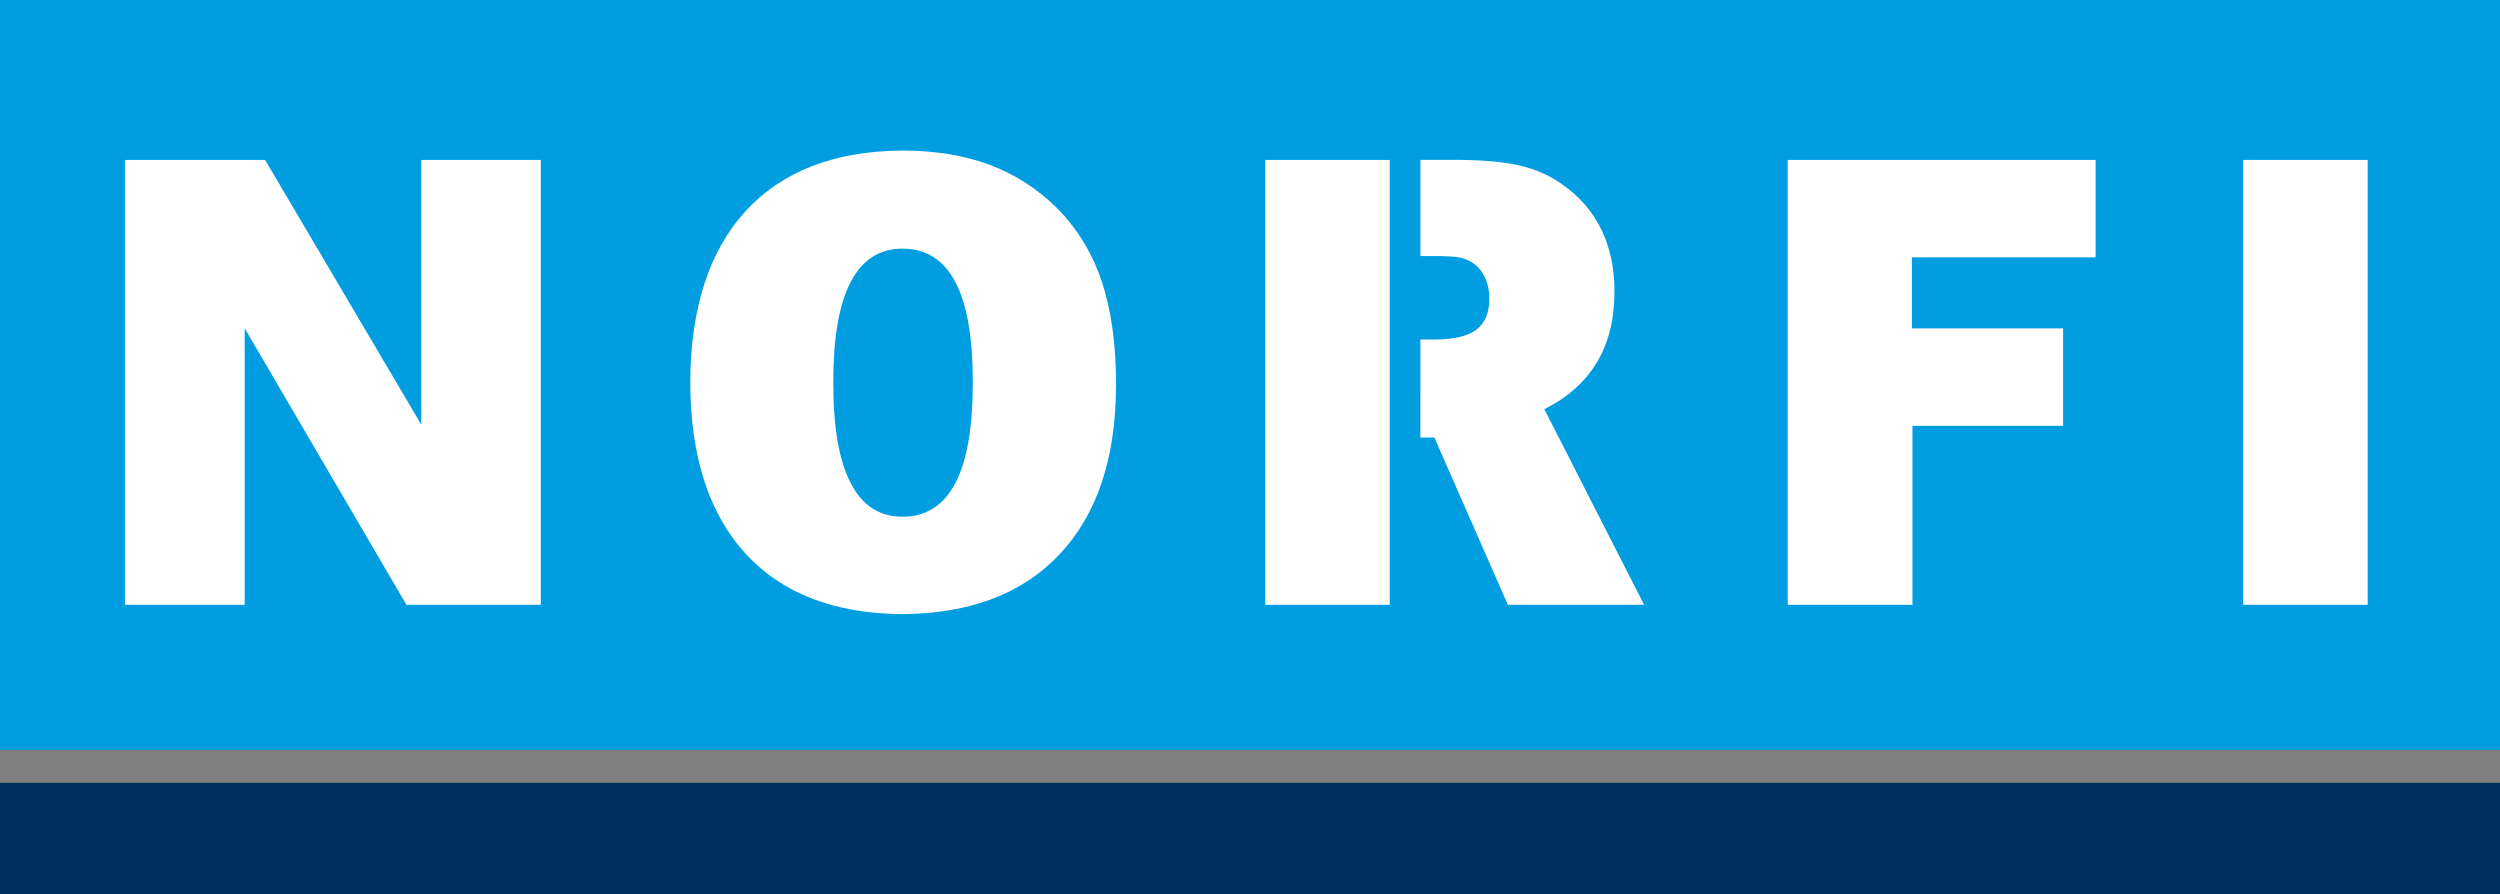 <?xml version="1.0" encoding="utf-8"?>
<!-- Generator: Adobe Illustrator 14.0.0, SVG Export Plug-In . SVG Version: 6.00 Build 43363)  -->
<!DOCTYPE svg PUBLIC "-//W3C//DTD SVG 1.1//EN" "http://www.w3.org/Graphics/SVG/1.1/DTD/svg11.dtd">
<svg xmlns="http://www.w3.org/2000/svg" xmlns:xlink="http://www.w3.org/1999/xlink" version="1.1" id="Ebene_1" x="0px" y="0px" width="130.5px" height="46.669px" viewBox="72.985 0 130.5 46.669" enable-background="new 72.985 0 130.5 46.669" xml:space="preserve">
<rect x="72.985" y="0" width="130.5" height="46.669" fill="#808080" stroke="none"/>
<rect x="72.985" y="0" fill="#009EE0" width="130.5" height="39.144"/>
<g>
	<path fill="#FFFFFF" d="M109.017,19.974c0.01,3.876,0.988,6.852,2.889,8.93c1.911,2.08,4.64,3.129,8.185,3.154   c3.545-0.029,6.273-1.069,8.208-3.129c1.945-2.06,2.923-4.98,2.944-8.756c0.01-2.166-0.248-3.995-0.754-5.504   c-0.503-1.501-1.298-2.78-2.373-3.85c-1.009-0.989-2.18-1.735-3.502-2.229c-1.332-0.487-2.836-0.731-4.523-0.731   c-3.543,0.023-6.273,1.079-8.185,3.159C110.005,13.099,109.027,16.09,109.017,19.974 M120.091,12.979   c1.225,0,2.148,0.577,2.761,1.736c0.612,1.161,0.913,2.905,0.913,5.258c0,2.339-0.3,4.085-0.913,5.249   c-0.613,1.169-1.536,1.752-2.761,1.752c-1.191,0-2.094-0.582-2.696-1.752c-0.612-1.164-0.913-2.91-0.913-5.249   c0-2.354,0.3-4.098,0.913-5.258C117.997,13.556,118.899,12.979,120.091,12.979"/>
	<path fill="#FFFFFF" d="M147.13,17.725h0.688c1.03,0,1.773-0.168,2.234-0.517c0.461-0.344,0.676-0.891,0.676-1.644   c0-0.572-0.16-1.053-0.438-1.433c-0.292-0.382-0.677-0.611-1.173-0.701c-0.128-0.021-0.29-0.036-0.494-0.044   c-0.193-0.016-0.43-0.02-0.698-0.02h-0.795v-5.02h1.462c1.546-0.015,2.771,0.084,3.664,0.282c0.889,0.201,1.664,0.543,2.33,1.037   c0.879,0.615,1.536,1.392,1.998,2.333c0.452,0.941,0.676,2.01,0.676,3.204c0,1.458-0.3,2.696-0.923,3.721   c-0.623,1.028-1.536,1.839-2.739,2.433l5.209,10.213h-7.112l-3.836-8.731h-0.73L147.13,17.725 M145.53,31.572h-6.499V8.348h6.499   V31.572z"/>
	<polyline fill="#FFFFFF" points="166.305,31.572 172.815,31.572 172.815,22.229 180.679,22.229 180.679,17.143 172.784,17.143    172.784,13.432 182.376,13.432 182.376,8.348 166.305,8.348 166.305,31.572  "/>
	<rect x="190.079" y="8.348" fill="#FFFFFF" width="6.5" height="23.223"/>
	<polyline fill="#FFFFFF" points="79.507,31.572 85.759,31.572 85.759,17.138 94.202,31.572 101.216,31.572 101.216,8.348    94.977,8.348 94.977,22.168 86.823,8.348 79.507,8.348 79.507,31.572  "/>
</g>
<rect x="72.985" y="40.864" fill="#00305E" width="130.5" height="5.806"/>
</svg>
